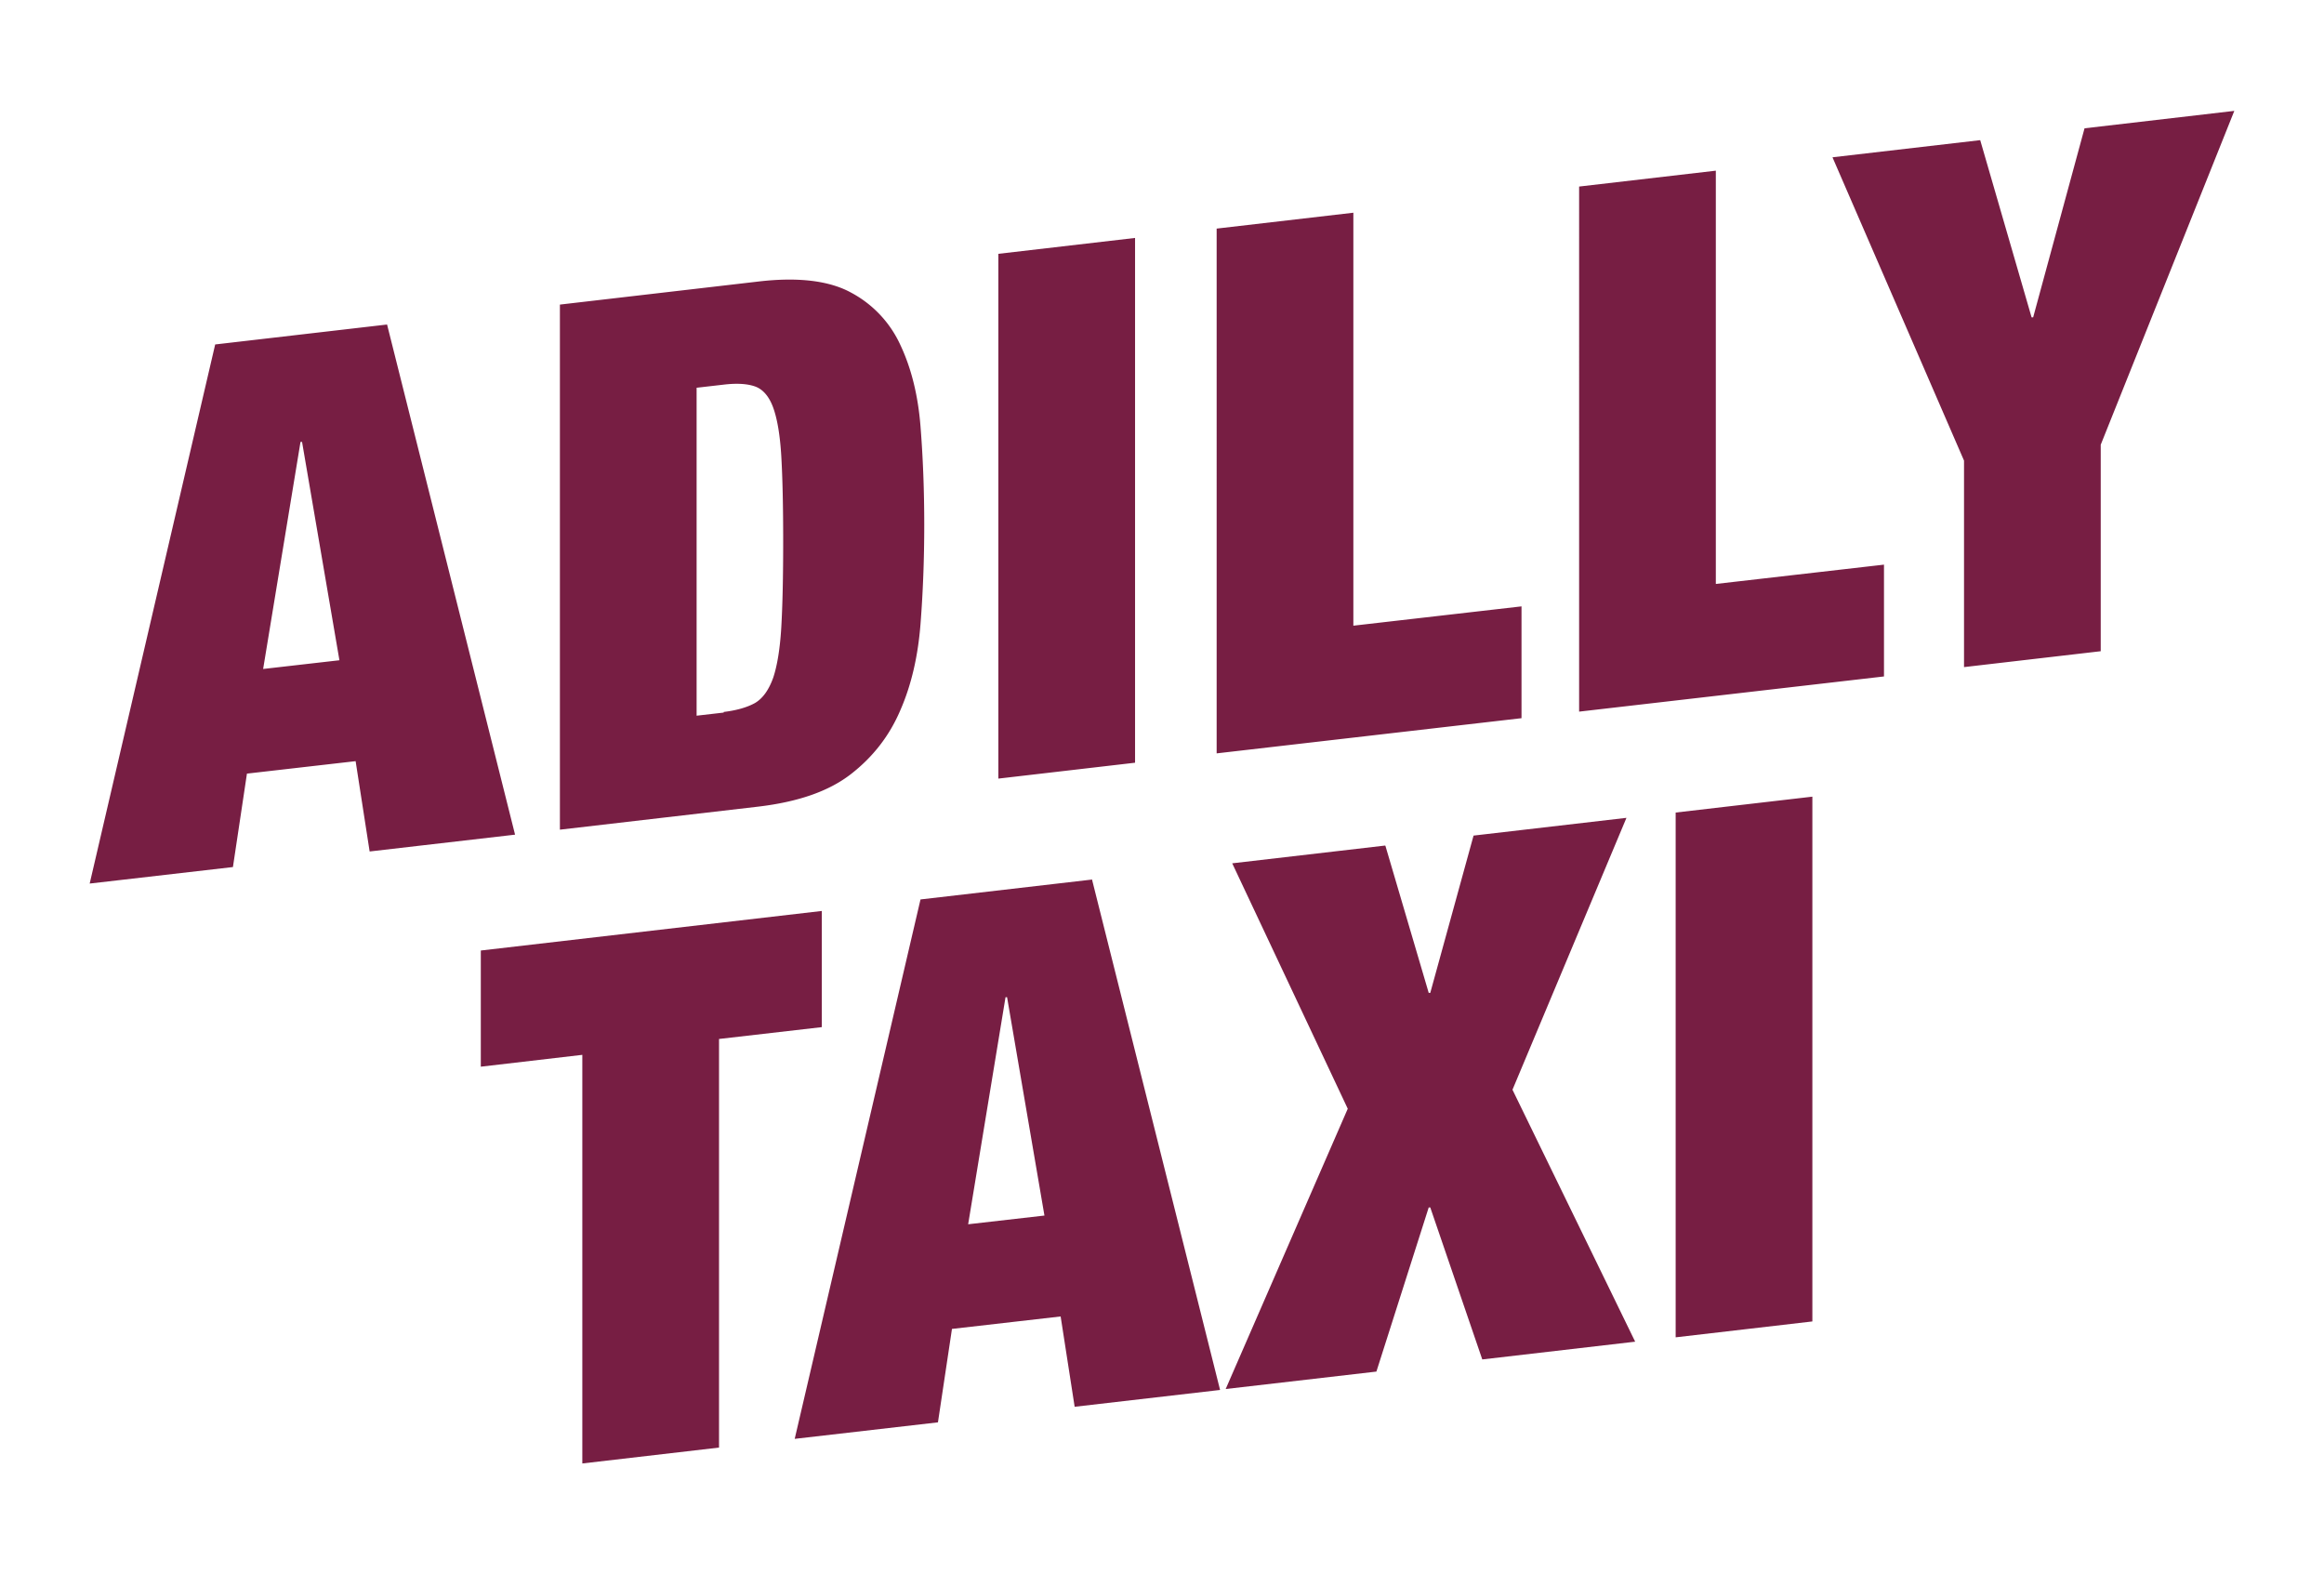 <?xml version="1.0" encoding="utf-8"?><svg xmlns="http://www.w3.org/2000/svg" id="Calque_2" viewBox="0 0 74.63 50.55"><defs><style>.cls-2{fill:#771e43}</style></defs><g id="Calque_1-2" data-name="Calque_1"><path d="m12.43 10.42 4.11 16.38-4.67.54-.45-2.9-3.49.4-.45 3-4.6.53 4.03-17.31 5.52-.64Zm-2.78 3.77-1.2 7.29 2.45-.28-1.2-7.01h-.05ZM24.35 9.04c1.27-.15 2.27-.03 2.97.35a3.6 3.6 0 0 1 1.59 1.68c.35.74.57 1.61.65 2.62.08 1.01.12 2.06.12 3.16s-.04 2.16-.12 3.19c-.08 1.02-.29 1.95-.65 2.77-.35.82-.88 1.5-1.59 2.05-.71.55-1.7.89-2.97 1.04l-6.37.74V9.78l6.37-.74Zm-1.11 13.82c.42-.05.76-.15 1.01-.29.25-.15.44-.42.58-.81.13-.39.22-.94.26-1.63.04-.7.06-1.61.06-2.74s-.02-2.04-.06-2.73c-.04-.69-.13-1.21-.26-1.57-.13-.36-.33-.59-.58-.68-.25-.09-.59-.11-1.01-.06l-.87.1v10.53l.87-.1ZM36.45 7.64v16.85l-4.39.51V8.15l4.39-.51ZM43.46 6.83v13.26l5.4-.62v3.59l-9.79 1.13V7.34l4.39-.51ZM55.1 5.49v13.26l5.4-.62v3.59l-9.79 1.13V5.99l4.39-.51ZM58.85 5.05l4.74-.55 1.65 5.69h.05l1.65-6.07 4.81-.56-4.29 10.72v6.63l-4.39.51v-6.63l-4.22-9.73ZM15.44 34.25v-3.73l10.95-1.27v3.73l-3.3.38v13.12l-4.39.51V33.87l-3.26.38ZM35.07 28.25l4.11 16.38-4.67.54-.45-2.9-3.49.4-.45 3-4.6.53 4.04-17.32 5.52-.64Zm-2.78 3.77-1.2 7.29 2.45-.28-1.2-7.01h-.05ZM44.49 27.16l1.39 4.72h.05l1.39-5.05 4.91-.57-3.66 8.73 3.94 8.09-4.91.57-1.67-4.88h-.05l-1.68 5.27-4.84.56 3.92-9-3.71-7.88 4.91-.57ZM58.2 25.58v16.85l-4.39.51V26.09l4.39-.51Z" class="cls-2"/><path d="M0 0h74.63v50.55H0z" style="fill:none"/></g></svg>